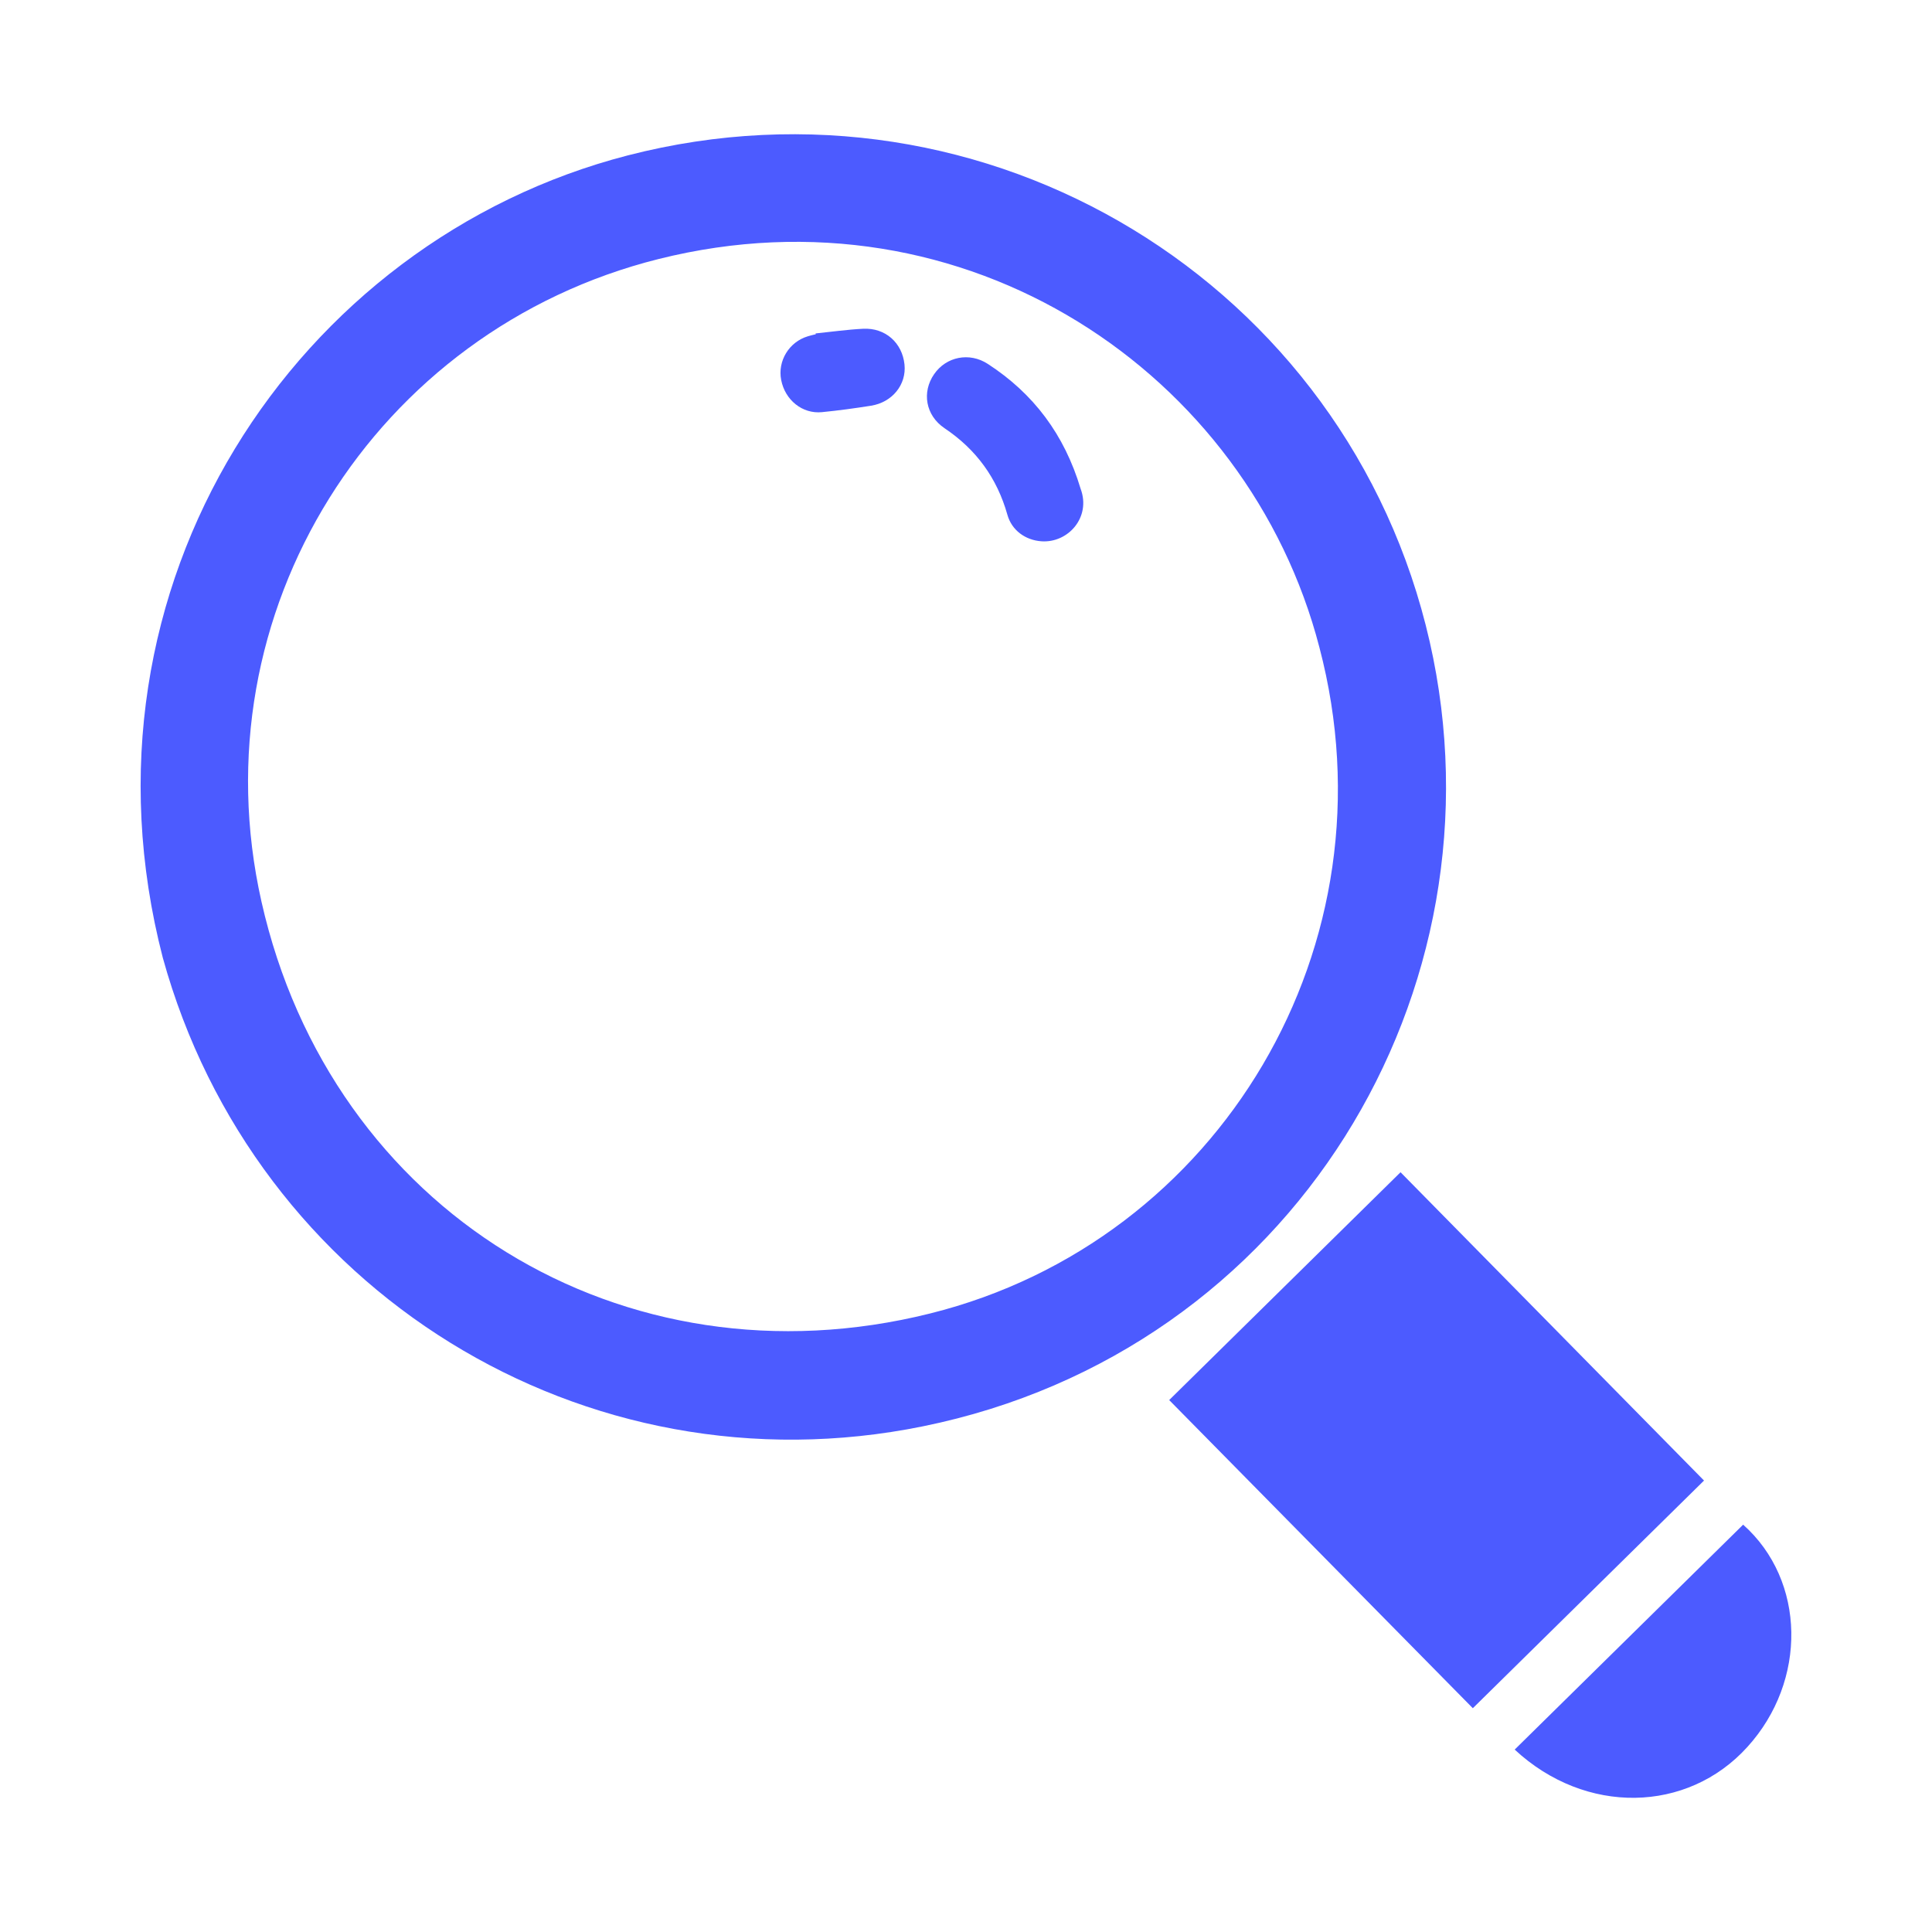 <?xml version="1.0" encoding="utf-8"?>
<!-- Generator: Adobe Illustrator 26.2.1, SVG Export Plug-In . SVG Version: 6.00 Build 0)  -->
<svg version="1.1" id="Capa_1" xmlns="http://www.w3.org/2000/svg" xmlns:xlink="http://www.w3.org/1999/xlink" x="0px" y="0px"
	 viewBox="0 0 120 120" style="enable-background:new 0 0 120 120;" xml:space="preserve">
<style type="text/css">
	.st0{fill:#4C5BFF;}
</style>
<g>
	<path class="st0" d="M10.11,59.48C4.12,36.33,18.41,14.96,39,9.65c22.3-5.75,44.74,7.95,49.8,30.2
		c4.93,21.69-8.49,44.07-31.47,48.74C36.28,92.88,15.82,80.16,10.11,59.48z M81.95,40.21C77.54,23.18,60,11.3,40.9,16.09
		C23.29,20.5,12.19,38.01,16.24,56c4.33,19.22,22.45,30.35,41.54,25.58C75.74,77.1,86.82,58.69,81.95,40.21z"/>
	<path class="st0" d="M72.62,86.96c4.84-4.77,9.56-9.41,14.37-14.15c6.29,6.39,12.53,12.73,18.85,19.15
		c-4.82,4.75-9.54,9.39-14.36,14.14C85.18,99.71,78.98,93.41,72.62,86.96z"/>
	<path class="st0" d="M94.08,108.67c4.78-4.71,9.49-9.34,14.19-13.97c3.9,3.47,3.99,9.71,0.26,13.81
		C104.81,112.62,98.48,112.76,94.08,108.67z"/>
	<path class="st0" d="M67.12,30.36c0.66,1.77-0.78,3.38-2.44,3.26c-0.99-0.07-1.84-0.68-2.11-1.65c-0.64-2.27-1.93-4.05-3.9-5.37
		c-1.19-0.8-1.42-2.25-0.65-3.36c0.75-1.09,2.19-1.38,3.33-0.64C64.2,24.45,66.11,26.99,67.12,30.36z"/>
	<path class="st0" d="M50.66,20.71c0.98-0.1,1.96-0.24,2.95-0.29c1.38-0.07,2.43,0.87,2.57,2.22c0.13,1.25-0.76,2.35-2.08,2.56
		c-1.01,0.16-2.03,0.3-3.05,0.4c-1.21,0.12-2.29-0.75-2.53-2c-0.23-1.18,0.49-2.36,1.65-2.71c0.16-0.05,0.33-0.09,0.5-0.13
		C50.66,20.75,50.66,20.73,50.66,20.71z"/>
</g>
</svg>

